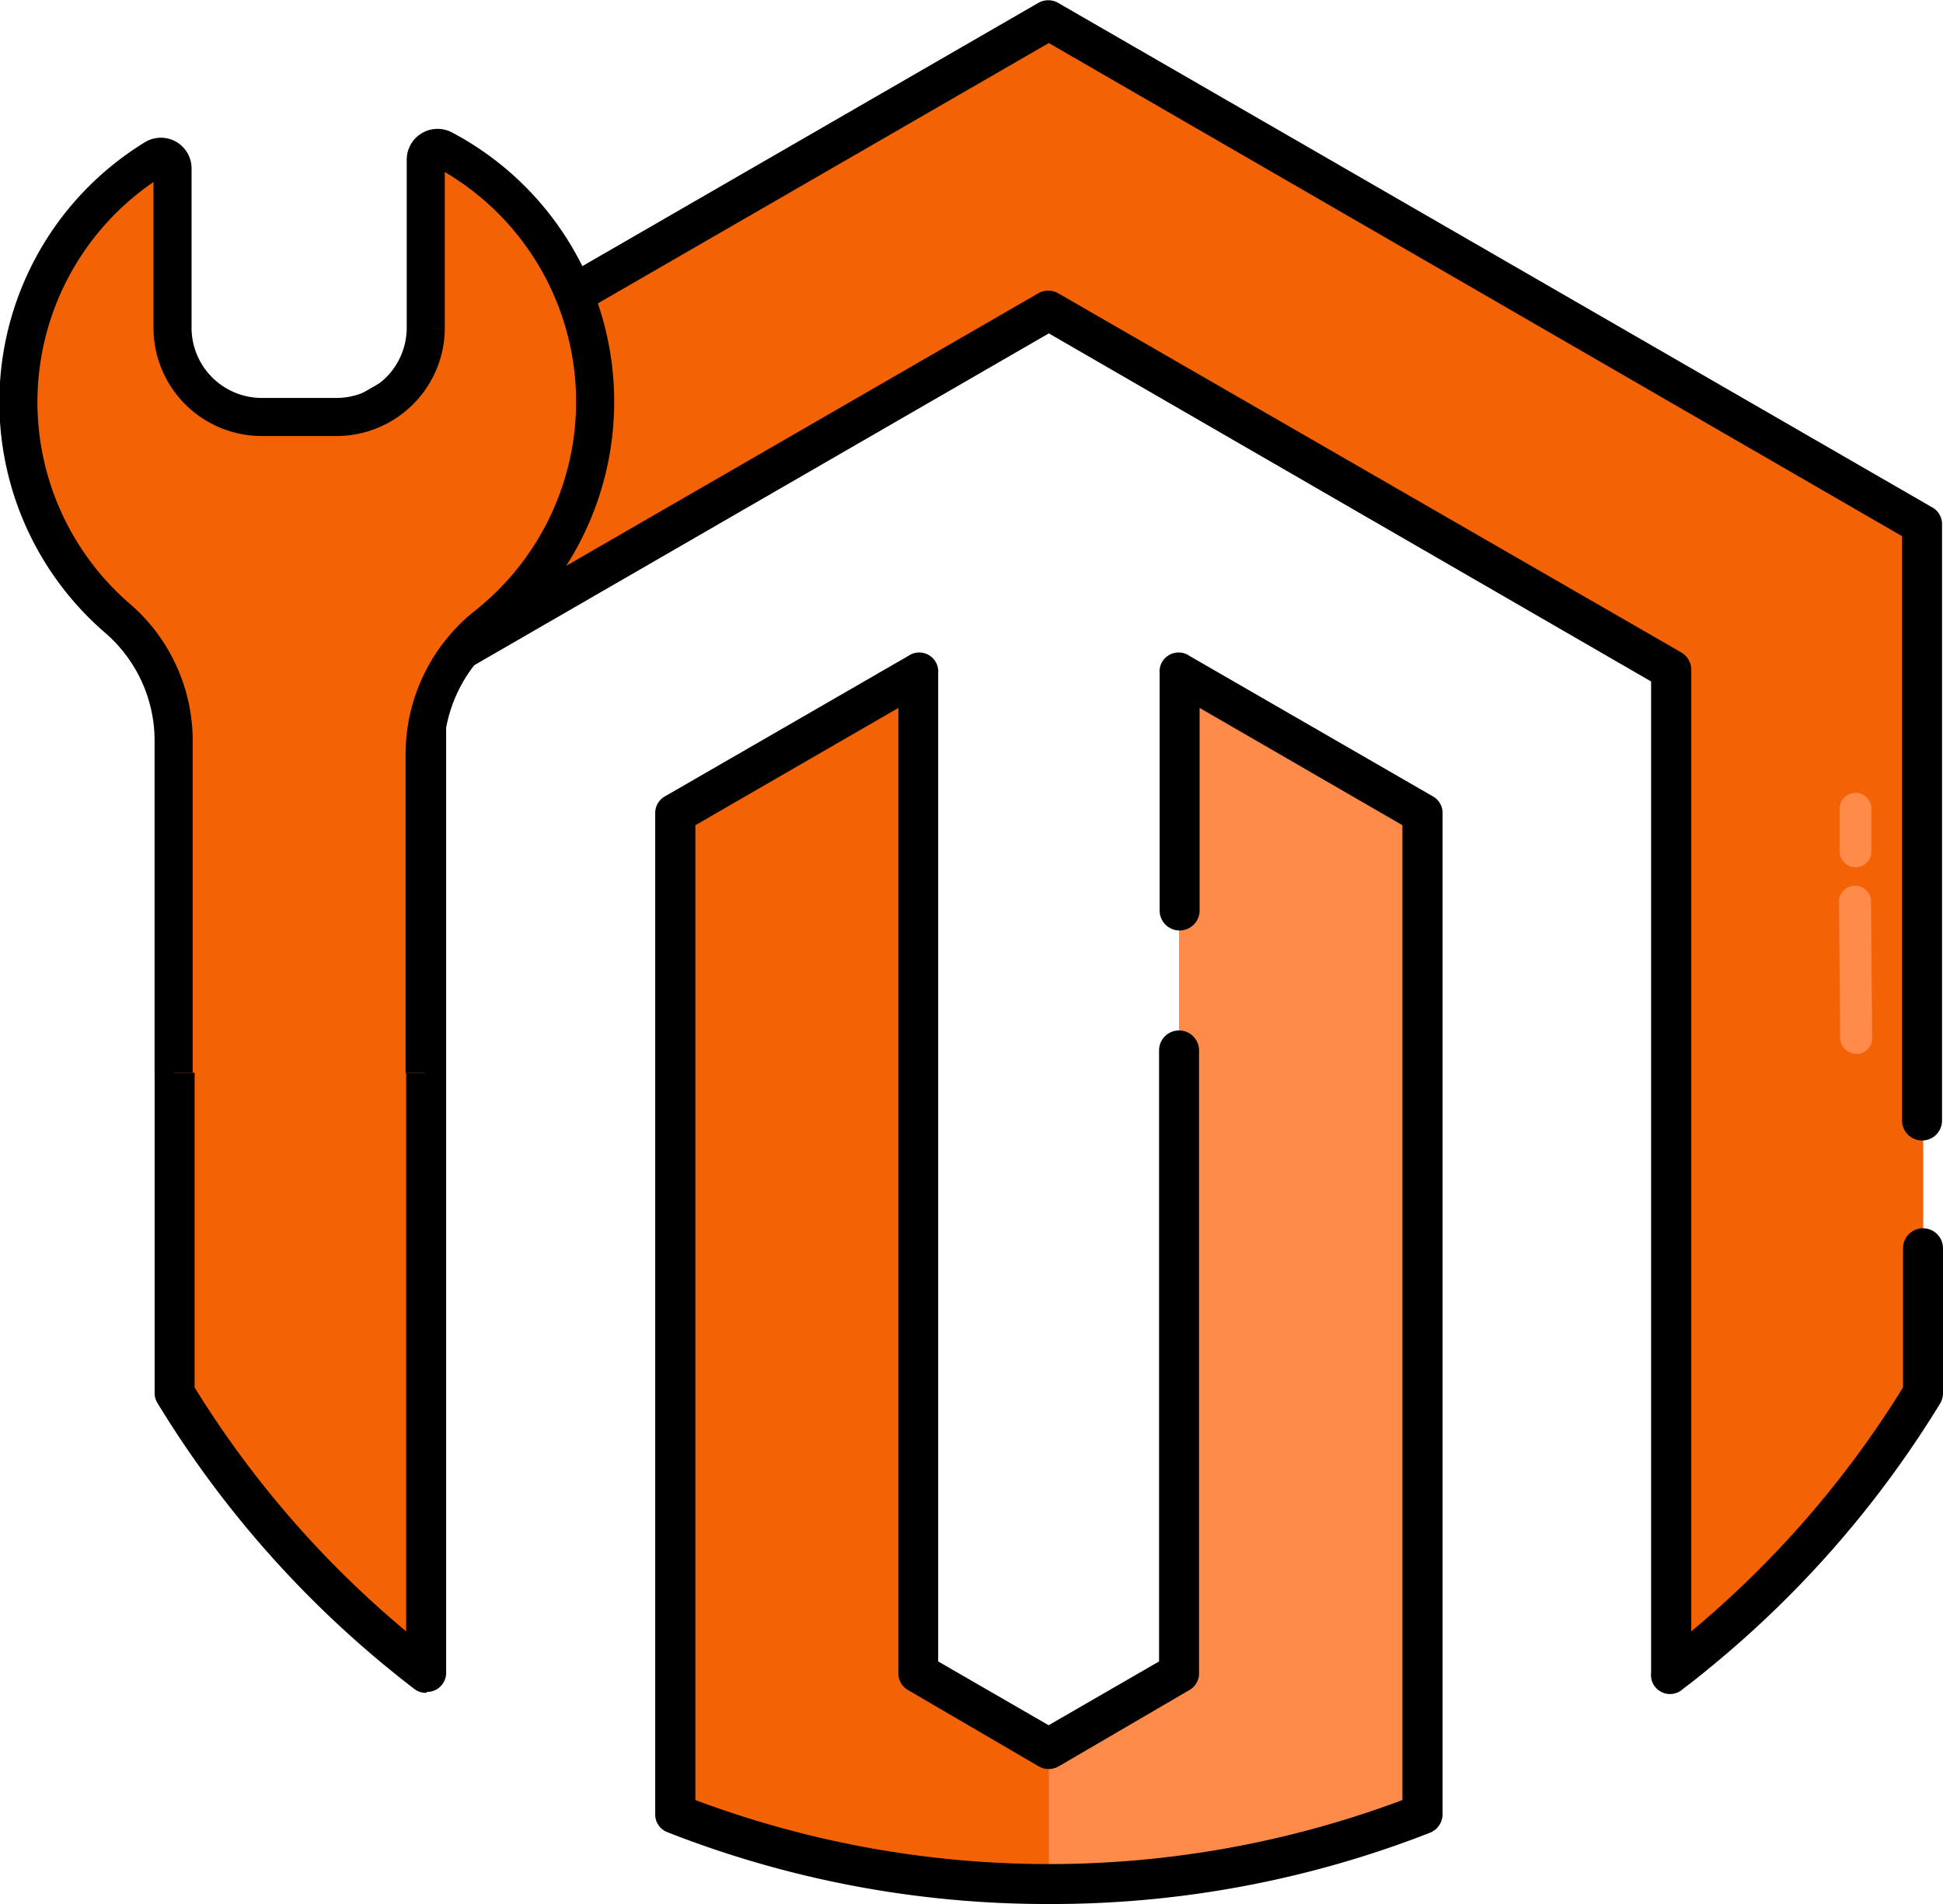 <svg id="Layer_1" data-name="Layer 1" xmlns="http://www.w3.org/2000/svg" viewBox="0 0 102.04 100"><defs><style>.cls-1{fill:#f36306;}.cls-2{fill:#ff8b4a;}.cls-3{fill:none;stroke:#000;stroke-miterlimit:10;stroke-width:2px;}</style></defs><title>magento_plugin_customization</title><path class="cls-1" d="M73.69,42.73V95.26a54,54,0,0,1-39.23,0V42.73l12.77-7.37v52.5l6.85,4,6.85-4V35.36Z" transform="translate(1 0)"/><path class="cls-2" d="M54.08,91.82l6.85-4V35.36l12.77,7.37V95.26A53.61,53.61,0,0,1,54.08,99" transform="translate(1 0)"/><path class="cls-1" d="M100,28.6V74.22A54,54,0,0,1,88.24,87.75q-.72.59-1.46,1.16V36.23L54.08,17.35,21.38,36.23V88.91A54,54,0,0,1,8.17,74.22V28.6L54.08,2.1Z" transform="translate(1 0)"/><path d="M21.38,88.91a1,1,0,0,1-.64-.22,54.82,54.82,0,0,1-13.47-15,1,1,0,0,1-.15-.55V27.55a1,1,0,0,1,.53-.91L53.55.14a1.05,1.05,0,0,1,1,0l45.91,26.5a1,1,0,0,1,.53.91V58.85a1,1,0,0,1-2.1,0V28.16L54.08,2.26,9.22,28.16V72.87A52.69,52.69,0,0,0,20.33,85.68V35.18a1.05,1.05,0,0,1,.52-.91l32.7-18.88a1.05,1.05,0,0,1,1,0L87.3,34.27a1.05,1.05,0,0,1,.52.91v50.5A52.75,52.75,0,0,0,98.94,72.87V65.56a1,1,0,0,1,2.1,0v7.6a1.05,1.05,0,0,1-.15.55,54.85,54.85,0,0,1-12,13.8c-.51.42-1,.82-1.49,1.18a1,1,0,0,1-1.69-.83V35.79L54.08,17.51,22.43,35.79V87.86a1,1,0,0,1-1,1Z" transform="translate(1 0)"/><path d="M54.08,100a54.56,54.56,0,0,1-20-3.76,1,1,0,0,1-.67-1V42.73a1,1,0,0,1,.52-.91l12.77-7.37a1,1,0,0,1,1.57.91v51.9l5.8,3.35,5.8-3.35V55.17a1,1,0,1,1,2.1,0V87.86a1,1,0,0,1-.52.91l-6.85,4a1.05,1.05,0,0,1-1.05,0l-6.85-4a1,1,0,0,1-.52-.91V37.18L35.52,43.34v51.2a52.94,52.94,0,0,0,37.13,0V43.34L62,37.18V47.82a1,1,0,1,1-2.1,0V35.36a1,1,0,0,1,1.57-.91l12.77,7.37a1,1,0,0,1,.52.91V95.26a1.05,1.05,0,0,1-.67,1A54.55,54.55,0,0,1,54.08,100Z" transform="translate(1 0)"/><path class="cls-2" d="M96.48,55.34a.84.84,0,0,1-.84-.83l-.06-7.15a.84.84,0,0,1,1.68,0l.06,7.15a.84.84,0,0,1-.83.85Z" transform="translate(1 0)"/><path class="cls-2" d="M96.45,45.55a.84.84,0,0,1-.84-.83l0-2.23a.84.84,0,0,1,.83-.85h0a.84.84,0,0,1,.84.83l0,2.23a.84.84,0,0,1-.83.85Z" transform="translate(1 0)"/><path class="cls-1" d="M21.3,56.35V39.56a8.63,8.63,0,0,1,3.29-6.72,15,15,0,0,0-2.32-25,.62.62,0,0,0-.91.54v8.85a4.69,4.69,0,0,1-4.69,4.67H12.75a4.69,4.69,0,0,1-4.69-4.67V8.85a.61.61,0,0,0-.94-.52,15,15,0,0,0-2,24.1,8.5,8.5,0,0,1,3,6.41v17.5" transform="translate(1 0)"/><path class="cls-3" d="M21.3,56.35V39.56a8.63,8.63,0,0,1,3.29-6.72,15,15,0,0,0-2.32-25,.62.62,0,0,0-.91.54v8.85a4.69,4.69,0,0,1-4.69,4.67H12.75a4.69,4.69,0,0,1-4.69-4.67V8.85a.61.61,0,0,0-.94-.52,15,15,0,0,0-2,24.1,8.5,8.5,0,0,1,3,6.41v17.5" transform="translate(1 0)"/></svg>